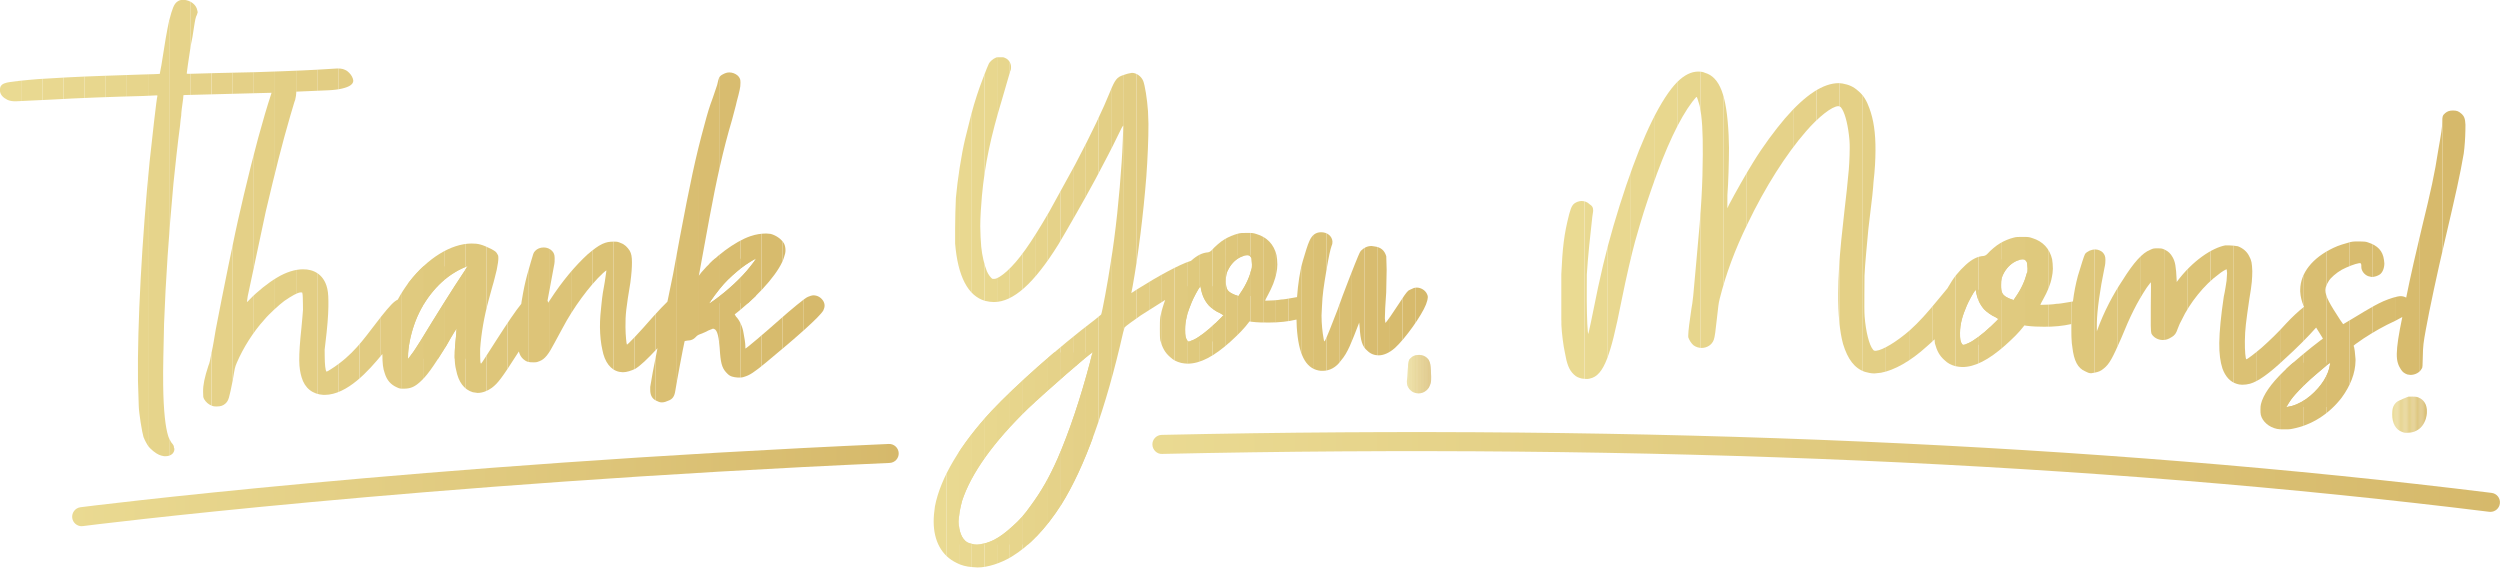 <?xml version="1.0" encoding="utf-8"?>
<svg xmlns="http://www.w3.org/2000/svg" xmlns:xlink="http://www.w3.org/1999/xlink" viewBox="0 0 393.9 89.44">
  <defs>
    <style>
      .cls-1 {
        fill: none;
      }

      .cls-2 {
        fill: url(#linear-gradient-2);
      }

      .cls-3 {
        fill: #e7d68d;
      }

      .cls-4 {
        fill: #e7d58c;
      }

      .cls-5 {
        fill: #e8d78f;
      }

      .cls-6 {
        fill: #e8d78e;
      }

      .cls-7 {
        fill: #e9d991;
      }

      .cls-8 {
        fill: #e9d890;
      }

      .cls-9 {
        fill: #e4d086;
      }

      .cls-10 {
        fill: #e4d087;
      }

      .cls-11 {
        fill: #e3ce84;
      }

      .cls-12 {
        fill: #e3cf85;
      }

      .cls-13 {
        fill: #eada92;
      }

      .cls-14 {
        fill: #e5d188;
      }

      .cls-15 {
        fill: #e6d48b;
      }

      .cls-16 {
        fill: #e6d38a;
      }

      .cls-17 {
        fill: #e5d289;
      }

      .cls-18 {
        fill: #d7ba6c;
      }

      .cls-19 {
        fill: #d8bc6e;
      }

      .cls-20 {
        fill: #d8bc6f;
      }

      .cls-21 {
        fill: #d7bb6d;
      }

      .cls-22 {
        fill: #dec77b;
      }

      .cls-23 {
        fill: #ddc579;
      }

      .cls-24 {
        fill: #ddc478;
      }

      .cls-25 {
        fill: #e2cd83;
      }

      .cls-26 {
        fill: #dbc275;
      }

      .cls-27 {
        fill: #dac073;
      }

      .cls-28 {
        fill: #dabf72;
      }

      .cls-29 {
        fill: #d9be71;
      }

      .cls-30 {
        fill: #dfc87c;
      }

      .cls-31 {
        fill: #d9bd70;
      }

      .cls-32 {
        fill: #e0ca7f;
      }

      .cls-33 {
        fill: #dbc174;
      }

      .cls-34 {
        fill: #dec67a;
      }

      .cls-35 {
        fill: #e2cc82;
      }

      .cls-36 {
        fill: #e1cb81;
      }

      .cls-37 {
        fill: #e1ca80;
      }

      .cls-38 {
        fill: #dcc376;
      }

      .cls-39 {
        fill: #dcc377;
      }

      .cls-40 {
        fill: #dfc97d;
      }

      .cls-41 {
        fill: #d6b96b;
      }

      .cls-42 {
        fill: url(#linear-gradient);
      }

      .cls-43 {
        clip-path: url(#clippath-3);
      }

      .cls-44 {
        clip-path: url(#clippath-1);
      }

      .cls-45 {
        clip-path: url(#clippath-4);
      }

      .cls-46 {
        clip-path: url(#clippath-2);
      }

      .cls-47 {
        clip-path: url(#clippath);
      }
    </style>
    <clipPath id="clippath">
      <path class="cls-1" d="M128.19,46.53c-.27,0-.61,.12-.89,.24-.41,.12-2.79,2.11-4.49,3.62-2.31,2.05-5.23,4.53-5.37,4.53,0-.12,0-.24,0-.36,0-.48-.15-1.38-.29-2.1-.14-.96-.63-2.03-1.18-2.57-.07-.12-.14-.24-.21-.36,.25-.2,.5-.4,.75-.6,3.6-2.96,6.45-6.33,7.05-8.49,.13-.36,.2-.66,.2-1.02,0-.36-.07-.72-.21-1.02-.41-.72-1.24-1.31-2.13-1.55l-.68-.06c-.75,0-1.71,.13-2.53,.43-2.46,.85-5.65,3.27-7.69,5.68-.14,.18-.27,.36-.41,.54,.55-3,1.1-6,1.65-9,1.12-6.06,2.18-10.86,3.59-15.6,.2-.84,.6-2.16,.74-2.88,.4-1.44,.6-2.34,.6-2.94,0-.48-.14-.78-.42-1.08-.41-.36-.89-.53-1.37-.53-.34,0-.68,.12-1.03,.31-.55,.3-.61,.48-.88,1.68-.22,.66-.45,1.32-.67,1.98-.6,1.62-.81,2.34-1.34,4.32-1.4,5.1-2.26,9.24-3.85,17.64-.99,5.52-1.25,6.78-1.91,9.9-.02,.1-.04,.2-.07,.3-.57,.54-1.29,1.3-2.24,2.35-2.3,2.65-4,4.4-4.13,4.41-.07-.06-.22-1.44-.23-2.75-.02-1.98,.11-3.06,.77-7.02,.19-1.44,.25-2.4,.25-3.18,0-.84-.08-1.38-.36-1.86-.35-.54-.83-1.01-1.38-1.19-.41-.18-.55-.24-1.1-.23-.75,0-1.16,.07-1.84,.37-.75,.37-1.29,.79-2.31,1.64-1.97,1.81-4,4.23-5.88,7.12-.15,.22-.26,.38-.34,.5-.01-.12-.05-.24-.09-.35,.33-1.79,.67-3.58,1-5.38,.13-.54,.13-.96,.12-1.32,0-.54-.14-.84-.42-1.13-.35-.36-.83-.53-1.3-.53-.55,0-1.02,.19-1.36,.55-.27,.3-.27,.36-.67,1.74-.2,.7-.4,1.4-.6,2.1-.33,1.26-.53,2.16-.85,4.08-.02,.15-.04,.28-.06,.42-.89,1.09-2.1,2.88-3.97,5.79-1.48,2.29-2.29,3.62-2.36,3.62-.14,0-.14-.66-.15-1.44,0-.3,0-.6,0-.9,.18-2.46,.63-5.1,1.36-7.74,.2-.72,.4-1.44,.59-2.16,.2-.6,.46-1.74,.66-2.52,.2-.96,.26-1.5,.26-1.86,0-.24,0-.42-.14-.6-.21-.42-.35-.48-.96-.83-1.44-.71-2.06-.88-3.15-.87-3.21,.03-6.88,2.29-9.78,6.03-.68,.88-1.29,1.83-1.82,2.81-.62,.28-1.28,1-2.63,2.69-2.16,2.72-3.7,5.19-6.61,7.38-.88,.67-1.9,1.28-1.97,1.28-.21-.12-.29-1.26-.3-2.39,0-.36,0-.72-.01-1.08,.1-.9,.21-1.8,.31-2.7,.25-2.34,.3-3.9,.28-4.98-.01-1.08-.09-1.74-.3-2.39-.57-1.73-1.94-2.61-3.72-2.59-1.23,.01-2.66,.45-4.08,1.31-1.36,.8-3.12,2.2-4.33,3.47-.2,.24-.34,.36-.41,.36,.04-.3,.08-.6,.13-.9,.95-4.45,1.89-8.89,2.84-13.34,1.56-6.61,2.54-10.52,3.85-15.03,.22-.74,.44-1.48,.66-2.22,.04-.12,.09-.24,.13-.36,.11-.41,.16-.86,.18-1.28,2.2-.08,4.1-.17,5.15-.22,1.64-.08,2.8-.39,3.35-.76,.34-.24,.48-.48,.47-.78l-.07-.3c-.14-.42-.42-.83-.9-1.19-.48-.29-.76-.41-1.58-.4-.43,.02-.87,.05-1.3,.08-2.12,.14-5.2,.3-11.5,.5-2.05,.05-4.11,.09-6.16,.14-1.42,.04-2.83,.08-4.25,.12-.27,0-.48,0-.48-.05,0,0,.25-2.04,.63-4.38,.19-.84,.39-1.98,.45-2.52,.25-1.62,.32-1.98,.52-2.34,.04-.14,.09-.28,.13-.42-.02-.1-.05-.2-.07-.3-.15-.9-1.12-1.6-2.15-1.65-.48,0-.69,.07-1.03,.31-.47,.37-.74,.97-1.26,3.01-.32,1.44-.7,3.61-1.21,6.97-.09,.46-.17,.92-.26,1.38,0,0-1.3,.08-2.81,.1-2.05,.07-4.11,.14-6.16,.21-3.36,.11-8.15,.36-10.2,.51-1.85,.15-4.72,.43-5.13,.62C.26,13.24,0,13.6,0,14.08c0,.1,0,.2,0,.3,.08,.6,.5,1.01,1.19,1.36,.35,.17,.89,.23,1.3,.22,1.89-.09,3.79-.18,5.68-.27,4.11-.24,9.45-.44,14.51-.57,.64-.03,1.28-.06,1.92-.09,.14,0,.21,0,.21,.06-.13,.24-.86,6.9-1.23,10.32-1.2,12.06-1.96,25.74-1.84,34.66,.04,1.28,.08,2.56,.12,3.83,.02,1.2,.54,4.31,.75,4.96,.21,.54,.56,1.19,.84,1.55,.35,.41,1.04,1,1.59,1.24,.27,.12,.48,.17,.82,.23h.27c.82-.02,1.36-.5,1.35-1.16-.02-.06-.05-.12-.07-.18,0-.3-.07-.42-.42-.83-.21-.36-.35-.59-.49-1.01-.43-1.37-.74-3.94-.79-8.02-.04-2.64,.06-5.81,.14-9.65,.25-6.9,.76-14.33,1.48-22.13,.18-1.86,.73-6.9,1.04-9.12,.06-.6,.12-1.32,.18-1.56,0-.42,.12-1.38,.31-2.7,0-.3,.06-.54,.06-.54,4.61-.12,9.22-.24,13.83-.36h.03s-.03,.08-.03,.12c-1.32,4.03-2.76,9.32-4.32,15.93-.19,.84-.39,1.68-.58,2.52-.78,3.19-2.84,13.4-3.86,18.75-.19,1.14-.44,2.7-.64,3.54-.19,1.02-.32,1.74-.52,2.16-.59,1.81-.85,3.01-.83,4.09,.01,.78,.01,.84,.15,1.14,.28,.48,.69,.83,1.1,1,.41,.17,.48,.17,.96,.17,.54,0,.95-.13,1.29-.44,.54-.49,.6-.85,1.18-3.73,.32-1.92,.32-1.98,.65-2.76,.99-2.29,2.53-4.77,4.29-6.71,.74-.91,2.36-2.37,3.17-2.98,1.15-.79,2.1-1.34,2.58-1.35,.21,0,.27,0,.27,.12,.07,.24,.08,.96,.09,1.74,0,.3,0,.6,.01,.9-.06,.54-.12,1.74-.24,2.76-.25,2.34-.36,3.96-.35,5.22,.01,1.14,.16,1.92,.37,2.63,.5,1.73,1.74,2.68,3.45,2.78h.2c3.56-.04,6.89-3.77,9.08-6.44,0,.03,0,.07,0,.1,.01,1.38,.09,2.16,.37,2.93,.35,1.13,.97,1.79,1.87,2.2,.48,.23,.55,.23,1.16,.23,1.02-.01,1.63-.26,2.51-1.04,1.08-.97,1.96-2.18,4.17-5.74,.94-1.69,1.61-2.71,1.61-2.71-.02,.3-.04,.6-.06,.9-.12,1.2-.25,2.46-.24,3.54,0,.84,.08,1.56,.23,2.1,.36,1.91,1.26,3.1,2.63,3.51,.25,.04,.5,.07,.75,.11,.75,0,1.57-.31,2.24-.8,.95-.73,1.49-1.39,4.18-5.61l.08-.12c.13,.5,.34,.87,.68,1.19,.48,.42,.83,.53,1.64,.52,.55,0,.61-.06,.95-.19,.82-.31,1.42-1.09,2.3-2.78,.45-.82,.9-1.65,1.34-2.47,1.61-3.07,4.25-6.69,6.35-8.62,.34-.3,.48-.42,.54-.42-.09,.6-.17,1.2-.26,1.8-.26,1.38-.39,2.16-.52,3.48-.13,1.14-.25,2.4-.24,3.66,.01,1.32,.16,2.64,.37,3.53,.36,1.97,1.32,3.23,2.69,3.51l.55,.06c.61,0,1.36-.25,1.97-.55,.8-.5,1.87-1.49,3.48-3.23-.64,3.14-.98,5.03-1.14,6.09,0,.16,0,.32,0,.48,0,.9,.35,1.5,1.17,1.79,.21,.12,.48,.18,.68,.17,.34,0,.68-.12,.95-.25,.75-.25,1.02-.73,1.15-1.57,.2-1.32,1.25-6.9,1.45-7.74,0-.12,.07-.12,.48-.18,.55,0,.95-.19,1.29-.55,.2-.24,.41-.36,.75-.48,.27-.12,.82-.3,1.22-.55,.25-.1,.5-.2,.75-.3l.2,.06c.48,.18,.76,1.19,.91,3.83,.15,1.86,.43,2.51,1.18,3.23,.41,.42,.89,.53,1.64,.59,.48,0,.68,0,1.02-.13,.82-.24,1.5-.67,3.4-2.24,4.96-4.1,8.43-7.18,9.03-8.2,.14-.3,.2-.54,.2-.78,0-.24-.07-.48-.21-.72-.34-.54-.89-.89-1.58-.89Zm-55.03-3.78c-1.82,2.71-4.57,7.12-6.92,10.98-.54,.84-1.14,1.81-1.41,2.11-.34,.48-.47,.66-.54,.66,0-.1,0-.2,0-.3-.01-1.38,.38-3.36,.97-5.04,1.19-3.49,3.62-6.57,6.34-8.21,.54-.36,1.84-.98,2.04-.98-.16,.26-.31,.52-.47,.78Zm39.32,4.59c-.48,.36-.61,.42-.68,.42,0-.18,1.42-2.11,2.24-3.01,.68-.78,2.04-1.99,2.92-2.65,.54-.42,1.97-1.33,2.11-1.33,0,.12-.34,.6-.88,1.26-1.36,1.75-3.6,3.8-5.71,5.31Z"/>
    </clipPath>
    <clipPath id="clippath-1">
      <path class="cls-1" d="M224.98,46.87c0-.18-.07-.42-.14-.54-.27-.6-.95-1.02-1.64-1.02-.2,0-.48,.06-.68,.18-.21,.06-.48,.24-.62,.3-.34,.3-.82,1.02-1.51,2.09-.89,1.38-1.99,2.99-2.12,2.99-.02-.24-.04-.48-.07-.72,0-.78,.07-2.22,.21-4.07l.07-3.6c-.02-.7-.04-1.4-.06-2.1-.27-.9-.82-1.44-1.91-1.56l-.41-.06c-.68,0-1.23,.3-1.64,.72-.14,.12-.34,.54-.48,.9-.27,.6-2.47,6.17-3.22,8.38-.96,2.52-1.71,4.37-1.99,4.91l-.14,.12-.07-.36c-.2-1.08-.34-2.4-.34-3.72,.02-.48,.05-.96,.07-1.44,.07-1.86,.28-3.18,.69-5.63,.41-2.4,.62-3.3,.82-3.89,.14-.3,.14-.48,.14-.72-.07-.84-.82-1.44-1.78-1.44-.82,0-1.44,.42-1.85,1.38-.27,.54-.69,1.98-1.03,3.11-.47,1.62-.77,3.69-.92,5.73-.28,.04-.56,.09-.79,.14-.61,.12-1.37,.24-1.71,.24-.48,.12-1.84,.18-2.32,.18h-.2c0-.06,.14-.36,.41-.84,.68-1.26,1.16-2.4,1.37-3.59,.07-.3,.14-.78,.14-1.26,0-.54-.07-1.14-.14-1.5-.41-1.68-1.5-2.82-3.14-3.3-.55-.18-.68-.18-1.5-.18-.75,0-1.02,0-1.44,.12-.68,.18-1.43,.48-2.12,.9-.55,.3-1.57,1.2-1.98,1.68q-.27,.3-.61,.36c-.86,.06-1.71,.46-2.69,1.35-.04,.01-.07,.02-.11,.03-1.71,.54-5.12,2.4-8.26,4.38-.34,.22-.68,.44-1.02,.66,.07-.34,.14-.68,.2-1.02,.88-4.85,1.7-11.39,2.17-17.38,.2-2.76,.34-5.99,.33-8.27-.02-.66-.05-1.32-.07-1.98-.14-1.98-.48-4.07-.76-4.79-.34-.78-1.1-1.26-1.78-1.26-.21,.04-.41,.08-.62,.12-.14,.06-.48,.12-.75,.24-.96,.3-1.3,.72-2.05,2.58-1.09,2.7-2.86,6.48-5.52,11.51-1.36,2.48-2.73,4.96-4.09,7.44-3,5.16-4.77,7.62-6.67,9.37-.89,.78-1.57,1.2-1.98,1.2h-.27c-.27-.12-.69-.72-.89-1.19-.41-1.02-.76-2.45-.9-3.89-.07-.9-.14-1.98-.15-3.18,0-1.5,.13-3.24,.26-4.79,.46-5.03,1.41-9.41,3.17-15.23,.43-1.48,.86-2.96,1.29-4.44,.14-.24,.13-.48,.13-.66,0-.6-.35-1.2-.96-1.44-.21-.12-.48-.12-.75-.12-.27,0-.55,0-.75,.12-.34,.12-.89,.6-1.03,.9-.2,.36-1.56,3.9-1.9,5.04-.61,1.8-1.22,4.26-1.83,6.78-.61,2.52-1.21,6.48-1.47,9.35-.06,1.44-.12,3.24-.12,4.79,0,.8,0,1.6,0,2.4,.43,5.15,2.01,8.26,4.74,9.03,.48,.12,.96,.18,1.37,.18,3.07,0,6.34-2.95,10.16-9.08,1.36-2.28,4.22-7.26,5.86-10.32,1.64-3.12,2.39-4.5,3.55-6.9,.41-.9,.75-1.5,.82-1.5,0,.12-.13,4.13-.26,5.75-.34,5.15-.94,11.09-1.75,16-.41,2.76-1.35,7.85-1.49,8.03-.32,.26-.64,.52-.95,.78-5.93,4.5-12.47,10.33-16.28,14.36-4.96,5.35-8.08,10.57-8.95,15.07-.13,.84-.2,1.68-.2,2.4,.01,3.06,1.25,5.39,3.63,6.52,.68,.36,1.5,.59,2.45,.65l.82,.06c1.63,0,3.67-.67,5.37-1.69,2.79-1.69,5.43-4.45,7.81-8.17,3.67-5.82,7.06-15.17,9.77-27.16,.14-.42,.2-.84,.27-.84,0-.06,1.71-1.32,2.52-1.86,1.28-.82,2.6-1.66,3.84-2.43-.32,.84-.57,1.72-.77,2.66-.07,.42-.07,1.2-.07,1.92,0,.78,0,1.44,.07,1.8,.34,1.2,.75,1.92,1.5,2.58,.55,.54,1.09,.78,1.78,.96,.34,.06,.68,.12,1.02,.12,1.98,0,4.16-1.14,6.76-3.48,1.3-1.2,2.05-1.92,3-3.18l.34,.06c.96,.12,1.84,.12,2.73,.12,1.58,0,3.03-.16,4.33-.47,.01,.4,.03,.79,.04,1.19,.27,4.25,1.36,6.41,3.41,6.83,.2,.06,.48,.06,.68,.06,1.09,0,2.12-.54,2.87-1.61,1.09-1.26,1.64-2.81,2.88-5.99,.02,.24,.04,.48,.07,.72,.13,2.1,.4,3.06,1.22,3.72,.48,.48,1.09,.72,1.77,.72,.82,0,1.71-.42,2.53-1.13,1.71-1.55,4.24-5.14,4.93-6.88,.14-.42,.28-.78,.28-1.14Zm-53.26,10.29c-1.49,5.64-3.26,10.91-5.09,15.11-1.36,3.06-2.58,5.16-4.21,7.38-1.02,1.44-1.7,2.22-2.92,3.3-1.7,1.56-3.13,2.41-4.55,2.71-.34,.06-.68,.12-1.02,.12-.54,0-1.16-.12-1.57-.35-.82-.54-1.3-1.73-1.3-3.23,0-.96,.2-2.1,.53-3.3,1.42-4.32,4.94-9.25,10.39-14.53,2.79-2.64,9.87-8.83,10.15-8.83-.14,.54-.27,1.08-.41,1.62Zm19.79-6.25c-1.16,1.14-2.66,2.28-3.48,2.64-.41,.18-.61,.24-.75,.24-.07,0-.14-.06-.2-.12-.27-.36-.34-.78-.34-1.74,0-1.44,.34-2.7,1.02-4.31,.27-.66,.96-1.98,1.36-2.52l.07,.24c.21,1.2,.61,2.04,1.3,2.82,.41,.42,1.16,.96,1.78,1.2,.16,.1,.32,.2,.48,.3,0,.06-.55,.6-1.23,1.26Zm5.67-8.51c-.27,1.14-.82,2.46-1.78,3.83-.09,.14-.18,.28-.27,.42-.23-.08-.46-.16-.68-.24-1.09-.48-1.3-.84-1.3-2.1,0-.96,.07-1.32,.48-2.04,.48-.84,1.16-1.5,2.05-1.86,.34-.12,.55-.18,.82-.18,.34,0,.55,.12,.68,.48,.02,.32,.05,.64,.07,.96,0,.3,0,.54-.07,.72Z"/>
    </clipPath>
    <clipPath id="clippath-2">
      <path class="cls-1" d="M223.73,55.92c-.55,0-.89,.06-1.23,.3-.55,.42-.61,.54-.69,2.04,0,.66-.07,1.44-.14,1.74,0,.06,0,.12,0,.18,0,.66,.34,1.26,1.02,1.62,.27,.12,.54,.18,.82,.18,.89,0,1.71-.65,1.91-1.67,.07-.18,.07-.54,.07-.96,0-.66-.06-1.44-.13-1.92-.13-.9-.81-1.44-1.63-1.5Z"/>
    </clipPath>
    <clipPath id="clippath-3">
      <path class="cls-1" d="M387.81,17.91c-.41-.37-.68-.49-1.29-.5-.55,0-.89,.11-1.24,.4-.42,.35-.49,.53-.5,1.55-.01,.84-.09,1.38-.62,4.37-.53,3.53-1.19,6.51-2.51,11.89-.9,3.73-1.89,8.05-2.53,11.27-.25-.14-.53-.22-.84-.23-.62,0-1.78,.39-2.75,.8-1.93,.87-3.93,2.22-6.34,3.62l-.47-.67c-1.61-2.48-2.34-3.69-2.33-4.71,0-.48,.22-.9,.5-1.37,.28-.54,1.25-1.36,2.08-1.83,.9-.47,2.06-.93,2.75-1.04,.21,0,.27,0,.27,.12,.07,.06,.07,.3,.06,.48,0,.6,.46,1.21,1.07,1.45,.18,.04,.36,.09,.55,.13,.48,0,.96-.17,1.3-.4,.41-.29,.7-.95,.71-1.73-.02-.18-.04-.36-.06-.54-.18-1.44-.99-2.29-2.56-2.79-.27-.12-.75-.13-1.3-.14-.48,0-1.02-.01-1.44,.1-.82,.23-1.85,.51-2.68,.92-3.3,1.57-5.18,3.94-5.22,6.58v.3c.05,.81,.22,1.54,.6,2.41-.87,.66-1.88,1.62-2.79,2.59-1.32,1.48-2.63,2.72-3.88,3.84-1.04,.89-2.28,1.83-2.41,1.83-.14,0-.26-1.38-.24-2.88,.03-1.92,.17-2.93,.7-6.58,.44-2.57,.45-3.23,.47-4.43-.05-1.26-.11-1.68-.51-2.4-.33-.66-.94-1.21-1.76-1.52-.27-.06-.96-.13-1.43-.14h-.55c-2.06,.39-5.16,2.39-7.66,5.77v-.24c-.11-2.28-.24-2.94-.64-3.66-.33-.6-.67-.91-1.28-1.21-.41-.18-.48-.19-1.09-.19-.62,0-.68,0-1.16,.23-1.24,.47-2.62,2.01-4.36,4.8-1.39,2.08-2.93,4.88-4.05,8.04v-1.32c.04-1.98,.48-5.21,1.2-8.68,.14-.54,.15-.96,.15-1.26,0-.54-.13-.84-.4-1.14-.2-.24-.75-.49-1.09-.49h-.14c-.61,0-1.23,.28-1.58,.7-.14,.24-.63,1.79-1.13,3.46-.32,1.19-.6,2.55-.78,4.03-.31,.04-.63,.09-.9,.15-.62,.11-1.37,.23-1.71,.22-.48,.11-1.85,.16-2.32,.16h-.2c0-.06,.14-.36,.42-.84,.7-1.25,1.19-2.38,1.4-3.58,.07-.3,.14-.78,.15-1.26,0-.54-.06-1.14-.12-1.5-.39-1.68-1.47-2.83-3.11-3.33-.55-.19-.68-.19-1.5-.19-.75,0-1.03-.01-1.44,.11-.69,.17-1.44,.47-2.13,.88-.55,.29-1.59,1.18-2,1.66q-.28,.3-.62,.35c-.89,.05-1.78,.46-2.82,1.41-1.1,1.01-1.93,2.02-2.77,3.51-.03,.05-.05,.1-.08,.15-.36,.43-.79,.95-1.3,1.57-2,2.44-3.18,3.75-4.69,5.11-1.99,1.72-4.19,3.08-5.28,3.19-.27,0-.34,0-.48-.18-.61-.72-1.14-2.89-1.32-5.22-.06-.72-.05-2.16-.04-3.66,0-.92,.01-1.84,.02-2.76,.08-1.92,.38-4.79,.61-7.37,.66-5.33,.73-6.23,.81-7.42,.22-1.86,.3-3.47,.31-4.91,.02-2.82-.3-4.92-.97-6.72-.4-1.14-.94-2.04-1.76-2.71-.75-.67-1.43-.97-2.46-1.16-.18-.02-.37-.04-.55-.06-2.47-.02-5.29,1.82-8.53,5.57-1.52,1.79-3.45,4.35-5.05,6.98-.97,1.55-2.77,4.72-3.74,6.57-.09,.2-.18,.4-.28,.6,0-.7,0-1.4,.01-2.1,.15-1.92,.24-5.15,.25-7.43-.02-.68-.04-1.36-.06-2.04-.3-6.23-1.38-9.12-3.77-9.79-.2-.12-.62-.18-.96-.19-.34,0-.62,.06-.89,.11-1.1,.29-2.2,1.07-3.37,2.56-2.69,3.46-5.46,9.8-8.17,18.41-1.39,4.43-2.36,8.02-3.41,12.93-1.12,5.57-1.4,6.76-1.54,7.36l-.07-.36c-.13-1.2-.19-4.31-.17-6.83,0-.74,0-1.48,.01-2.22,.15-2.58,.58-6.65,.86-9.04,.05-.32,.09-.64,.14-.96,0-.54-.13-.78-.61-1.08-.27-.3-.75-.48-1.23-.48-.21,0-.41,.06-.62,.12-.75,.3-.96,.65-1.31,1.91-.84,3.29-1.05,5.21-1.27,9.82,0,2.22-.02,4.43-.03,6.65,.07,.12,.07,.6,.06,1.02,.06,1.38,.33,3.36,.53,4.26,.33,1.92,.67,2.82,1.42,3.54,.41,.42,.82,.54,1.29,.66l.68,.06c.21,0,.34,0,.55-.06,1.16-.23,1.98-1.19,2.74-3.16,.69-1.85,1.25-4.01,2.3-9.28,.7-3.47,1.54-7.12,2.1-9.16,1.11-3.95,1.67-5.62,2.64-8.43,2.22-6.4,4.37-10.94,6.37-13.57,.55-.66,.62-.78,.69-.78,.07,0,.27,.72,.47,1.38,.4,1.86,.52,4.14,.5,7.73-.03,4.61-.19,8.15-.99,16.53-.51,5.93-.59,6.59-.8,7.73-.28,1.92-.5,3.47-.5,4.19,0,.1,0,.2,0,.3,.13,.42,.47,.96,.81,1.26,.41,.3,.82,.42,1.3,.43,.82,0,1.64-.47,1.92-1.31,.14-.36,.28-1.38,.5-3.47,.22-1.86,.22-2.16,.43-2.99,.98-3.89,2.37-7.66,4.38-11.78,2.77-5.79,6.09-10.99,9.2-14.56,2-2.32,4.14-3.98,5.1-3.98,.2,0,.27,.06,.41,.18,.54,.66,1.01,2.23,1.27,4.38,.06,.42,.13,1.2,.12,2.04-.01,1.5-.1,3.24-.24,4.37-.07,.78-.3,3.23-.59,5.51-.17,1.58-.34,3.15-.51,4.73-.3,3.05-.46,5.81-.47,8.21-.03,3.36,.23,6.11,.76,8.04,.73,2.4,1.81,3.85,3.45,4.4,.41,.12,.95,.25,1.5,.25l1.03-.11c2.12-.4,4.66-1.82,7.2-4.13,.46-.39,.86-.77,1.25-1.14,0,.27,.02,.51,.05,.67,.33,1.2,.73,1.92,1.48,2.59,.54,.54,1.08,.79,1.77,.98,.34,.06,.68,.13,1.02,.13,1.98,.02,4.17-1.1,6.79-3.41,1.31-1.19,2.07-1.9,3.04-3.15l.34,.06c.96,.13,1.84,.14,2.73,.15,1.57,.02,3.02-.13,4.31-.42-.01,1.43,.04,3.04,.17,3.64,.25,2.16,.85,3.3,2.01,3.8,.34,.18,.61,.31,.95,.31,.21-.04,.41-.08,.62-.11,.55-.11,.89-.23,1.37-.64,.9-.71,1.38-1.66,2.72-4.7,1.48-3.64,2.52-5.72,4.05-8.04,.21-.28,.42-.55,.62-.83,.07,0,.06,.66,.02,3.78q-.05,3.95,.09,4.26c.27,.6,1.01,1.03,1.76,1.04,.55,0,.89-.11,1.44-.46,.48-.29,.69-.53,.97-1.37,.14-.42,.42-1.01,.63-1.37,1.19-2.56,3.55-5.53,5.76-7.12,.48-.41,1.17-.82,1.31-.82,.02,.2,.04,.4,.06,.6-.03,.4-.06,.8-.08,1.2-.07,.42-.22,1.56-.44,2.51-.45,3.05-.68,5.38-.71,7.3-.02,1.74,.17,3,.5,4.02,.46,1.26,1.2,2.11,2.29,2.43,.2,.06,.48,.13,.82,.13,.41,0,.82-.05,1.23-.16,1.23-.34,2.95-1.52,5.51-3.94,1.73-1.56,3.69-3.51,4.91-4.91h0c.31,.5,.62,1.01,.94,1.51,.04,.08,.09,.16,.13,.24-.14,.1-.28,.2-.41,.29-1.59,1.18-4.76,3.83-5.8,4.89-2.01,1.95-3.19,3.67-3.55,5.11-.07,.24-.08,.54-.08,.9,0,.3,0,.6,.06,.84,.26,1.02,1.27,1.93,2.56,2.19,.27,.06,.61,.07,1.02,.07,.55,0,1.02,.01,1.43-.1,2.94-.56,5.69-2.26,7.71-4.87,1.39-1.9,2.17-3.86,2.2-5.84v-.24c-.05-.78-.17-1.98-.31-2.1,0-.06,.35-.35,1.59-1.18,1.72-1.11,3.03-1.87,5.03-2.8,.43-.22,.77-.4,1.06-.57-.58,2.78-.85,4.55-.87,5.79-.02,1.2,.25,1.86,.65,2.47,.27,.42,.54,.61,1.01,.79l.48,.07c.75,.01,1.51-.4,1.79-.99,.14-.12,.14-.48,.17-1.86,.03-1.74,.1-2.22,.48-4.31,.52-2.93,1.85-9.14,2.95-13.8,1.83-7.82,2.42-10.45,3.02-13.92,.15-1.08,.24-2.51,.26-3.65,0-.3,0-.6,.01-.9-.05-.96-.18-1.32-.66-1.75Zm-74.21,33.58c-1.17,1.13-2.68,2.25-3.51,2.6-.41,.18-.62,.23-.75,.23-.07,0-.14-.06-.2-.12-.27-.36-.33-.78-.32-1.74,.01-1.44,.37-2.69,1.06-4.3,.28-.66,.98-1.97,1.39-2.5,.02,.08,.04,.16,.07,.24,.19,1.2,.6,2.04,1.27,2.83,.41,.42,1.15,.97,1.76,1.22,.16,.1,.32,.2,.48,.3,0,.06-.55,.59-1.24,1.25Zm5.75-8.45c-.29,1.14-.84,2.45-1.81,3.82l-.28,.42c-.23-.08-.45-.16-.68-.25-1.09-.49-1.29-.85-1.28-2.11,0-.96,.08-1.32,.5-2.03,.49-.83,1.18-1.49,2.07-1.84,.34-.12,.55-.17,.82-.17,.34,0,.55,.13,.68,.49,.02,.32,.04,.64,.06,.96,0,.3,0,.54-.08,.72Zm47.77,14.36c-.23,1.68-1.35,3.46-3.07,4.93-.9,.77-1.93,1.35-2.96,1.64-.27,.06-.55,.11-.82,.17,0-.12,.63-1.13,.98-1.54,.48-.59,1.32-1.48,2.08-2.19,.62-.65,2.76-2.42,3.38-2.95,.14-.1,.28-.2,.41-.29,0,.08,0,.16,0,.24Z"/>
    </clipPath>
    <clipPath id="clippath-4">
      <path class="cls-1" d="M381.04,62.63c-.27-.12-.41-.13-.95-.13h-.61c-1.44,.57-1.92,.74-2.27,1.34-.21,.36-.28,.66-.29,1.43-.02,1.44,.58,2.41,1.53,2.78,.2,.06,.34,.13,.61,.13h.34c1.91-.03,2.96-1.63,2.98-3.31,.02-1.14-.45-1.86-1.33-2.24Z"/>
    </clipPath>
    <linearGradient id="linear-gradient" x1="181.61" y1="74.98" x2="393.87" y2="74.98" gradientTransform="translate(-.44 1.21) rotate(-.34)" gradientUnits="userSpaceOnUse">
      <stop offset="0" stop-color="#eada92"/>
      <stop offset="1" stop-color="#d6b96b"/>
    </linearGradient>
    <linearGradient id="linear-gradient-2" x1="11.34" y1="75.68" x2="141.62" y2="75.68" xlink:href="#linear-gradient"/>
  </defs>
  <g id="Layer_1" data-name="Layer 1"/>
  <g id="Layer_2" data-name="Layer 2">
    <g id="Layer_1-2" data-name="Layer 1">
      <g>
        <g class="cls-47">
          <rect class="cls-31" x="111.81" y="40.77" width="1.51" height="7"/>
          <rect class="cls-20" x="113.31" y="40.77" width="3.33" height="7"/>
          <rect class="cls-19" x="116.65" y="40.77" width="2.43" height="7"/>
          <rect class="cls-32" x="64.27" y="41.97" width="2.38" height="14.54"/>
          <rect class="cls-40" x="66.66" y="41.97" width="3.33" height="14.54"/>
          <rect class="cls-30" x="69.99" y="41.97" width="3.33" height="14.54"/>
          <rect class="cls-22" x="73.32" y="41.97" width=".31" height="14.54"/>
          <rect class="cls-13" x="0" width="0" height="71.89"/>
          <rect class="cls-13" x="0" width="3.33" height="71.89"/>
          <rect class="cls-7" x="3.33" width="3.33" height="71.89"/>
          <rect class="cls-8" x="6.67" width="3.33" height="71.89"/>
          <rect class="cls-5" x="10" width="3.33" height="71.89"/>
          <rect class="cls-6" x="13.33" width="3.33" height="71.89"/>
          <rect class="cls-3" x="16.66" width="3.33" height="71.89"/>
          <rect class="cls-4" x="20" width="3.33" height="71.89"/>
          <rect class="cls-15" x="23.33" width="3.33" height="71.89"/>
          <rect class="cls-16" x="26.66" width="3.33" height="71.89"/>
          <rect class="cls-17" x="29.99" width="3.33" height="71.89"/>
          <rect class="cls-14" x="33.33" width="3.33" height="71.89"/>
          <rect class="cls-10" x="36.66" width="3.33" height="71.89"/>
          <rect class="cls-9" x="39.99" width="3.33" height="71.89"/>
          <rect class="cls-12" x="43.33" width="3.33" height="71.89"/>
          <rect class="cls-11" x="46.66" width="3.33" height="71.89"/>
          <rect class="cls-25" x="49.99" width="3.33" height="71.89"/>
          <rect class="cls-35" x="53.32" width="3.33" height="71.89"/>
          <rect class="cls-36" x="56.66" width="3.33" height="71.89"/>
          <rect class="cls-37" x="59.99" width="3.33" height="71.89"/>
          <rect class="cls-32" x="63.32" width="3.33" height="71.89"/>
          <rect class="cls-40" x="66.66" width="3.33" height="71.89"/>
          <rect class="cls-30" x="69.99" width="3.33" height="71.89"/>
          <rect class="cls-22" x="73.32" width="3.33" height="71.89"/>
          <rect class="cls-34" x="76.65" width="3.33" height="71.89"/>
          <rect class="cls-23" x="79.99" width="3.33" height="71.89"/>
          <rect class="cls-24" x="83.32" width="3.33" height="71.89"/>
          <rect class="cls-39" x="86.65" width="3.33" height="71.89"/>
          <rect class="cls-38" x="89.98" width="3.33" height="71.89"/>
          <rect class="cls-26" x="93.32" width="3.33" height="71.89"/>
          <rect class="cls-33" x="96.65" width="3.33" height="71.89"/>
          <rect class="cls-27" x="99.98" width="3.33" height="71.89"/>
          <rect class="cls-28" x="103.32" width="3.33" height="71.89"/>
          <rect class="cls-29" x="106.65" width="3.33" height="71.89"/>
          <rect class="cls-31" x="109.98" width="3.33" height="71.89"/>
          <rect class="cls-20" x="113.31" width="3.33" height="71.89"/>
          <rect class="cls-19" x="116.65" width="3.33" height="71.89"/>
          <rect class="cls-21" x="119.98" width="3.33" height="71.89"/>
          <rect class="cls-18" x="123.31" width="3.33" height="71.89"/>
          <rect class="cls-41" x="126.64" width="3.33" height="71.89"/>
          <rect class="cls-41" x="129.98" width="0" height="71.89"/>
        </g>
        <g class="cls-44">
          <rect class="cls-34" x="193.15" y="40.24" width="1.88" height="6.41"/>
          <rect class="cls-23" x="195.03" y="40.24" width="2" height="6.41"/>
          <rect class="cls-24" x="197.03" y="40.24" width=".22" height="6.41"/>
          <rect class="cls-32" x="186.73" y="45.1" width=".31" height="8.69"/>
          <rect class="cls-40" x="187.05" y="45.1" width="2" height="8.69"/>
          <rect class="cls-30" x="189.04" y="45.1" width="2" height="8.69"/>
          <rect class="cls-22" x="191.04" y="45.1" width="1.7" height="8.69"/>
          <rect class="cls-7" x="151.06" y="55.54" width=".05" height="30.25"/>
          <rect class="cls-8" x="151.11" y="55.54" width="2" height="30.25"/>
          <rect class="cls-5" x="153.1" y="55.54" width="2" height="30.25"/>
          <rect class="cls-6" x="155.1" y="55.54" width="2" height="30.25"/>
          <rect class="cls-3" x="157.1" y="55.54" width="2" height="30.25"/>
          <rect class="cls-4" x="159.09" y="55.54" width="2" height="30.25"/>
          <rect class="cls-15" x="161.09" y="55.54" width="2" height="30.25"/>
          <rect class="cls-16" x="163.09" y="55.54" width="2" height="30.25"/>
          <rect class="cls-17" x="165.08" y="55.54" width="2" height="30.25"/>
          <rect class="cls-14" x="167.08" y="55.54" width="2" height="30.25"/>
          <rect class="cls-10" x="169.08" y="55.54" width="2" height="30.25"/>
          <rect class="cls-9" x="171.07" y="55.54" width="1.06" height="30.25"/>
          <rect class="cls-13" x="147.11" y="9.02" width="0" height="80.43"/>
          <rect class="cls-13" x="147.11" y="9.02" width="2" height="80.43"/>
          <rect class="cls-7" x="149.11" y="9.02" width="2" height="80.43"/>
          <rect class="cls-8" x="151.11" y="9.02" width="2" height="80.43"/>
          <rect class="cls-5" x="153.1" y="9.02" width="2" height="80.43"/>
          <rect class="cls-6" x="155.1" y="9.02" width="2" height="80.43"/>
          <rect class="cls-3" x="157.1" y="9.02" width="2" height="80.43"/>
          <rect class="cls-4" x="159.09" y="9.02" width="2" height="80.43"/>
          <rect class="cls-15" x="161.09" y="9.02" width="2" height="80.43"/>
          <rect class="cls-16" x="163.09" y="9.02" width="2" height="80.43"/>
          <rect class="cls-17" x="165.08" y="9.02" width="2" height="80.43"/>
          <rect class="cls-14" x="167.08" y="9.02" width="2" height="80.43"/>
          <rect class="cls-10" x="169.08" y="9.02" width="2" height="80.43"/>
          <rect class="cls-9" x="171.07" y="9.02" width="2" height="80.43"/>
          <rect class="cls-12" x="173.07" y="9.02" width="2" height="80.43"/>
          <rect class="cls-11" x="175.07" y="9.02" width="2" height="80.43"/>
          <rect class="cls-25" x="177.06" y="9.02" width="2" height="80.43"/>
          <rect class="cls-35" x="179.06" y="9.02" width="2" height="80.43"/>
          <rect class="cls-36" x="181.06" y="9.02" width="2" height="80.43"/>
          <rect class="cls-37" x="183.05" y="9.02" width="2" height="80.43"/>
          <rect class="cls-32" x="185.05" y="9.02" width="2" height="80.43"/>
          <rect class="cls-40" x="187.05" y="9.02" width="2" height="80.43"/>
          <rect class="cls-30" x="189.04" y="9.02" width="2" height="80.43"/>
          <rect class="cls-22" x="191.04" y="9.02" width="2" height="80.43"/>
          <rect class="cls-34" x="193.04" y="9.02" width="2" height="80.43"/>
          <rect class="cls-23" x="195.03" y="9.02" width="2" height="80.43"/>
          <rect class="cls-24" x="197.03" y="9.02" width="2" height="80.43"/>
          <rect class="cls-39" x="199.03" y="9.02" width="2" height="80.43"/>
          <rect class="cls-38" x="201.02" y="9.02" width="2" height="80.43"/>
          <rect class="cls-26" x="203.02" y="9.02" width="2" height="80.43"/>
          <rect class="cls-33" x="205.02" y="9.02" width="2" height="80.43"/>
          <rect class="cls-27" x="207.01" y="9.02" width="2" height="80.43"/>
          <rect class="cls-28" x="209.01" y="9.02" width="2" height="80.43"/>
          <rect class="cls-29" x="211.01" y="9.02" width="2" height="80.43"/>
          <rect class="cls-31" x="213" y="9.02" width="2" height="80.43"/>
          <rect class="cls-20" x="215" y="9.02" width="2" height="80.43"/>
          <rect class="cls-19" x="217" y="9.02" width="2" height="80.43"/>
          <rect class="cls-21" x="218.99" y="9.02" width="2" height="80.43"/>
          <rect class="cls-18" x="220.99" y="9.02" width="2" height="80.43"/>
          <rect class="cls-41" x="222.99" y="9.02" width="2" height="80.43"/>
          <rect class="cls-41" x="224.98" y="9.02" width="0" height="80.43"/>
        </g>
        <g class="cls-46">
          <rect class="cls-13" x="221.67" y="55.92" width="0" height="6.05"/>
          <rect class="cls-13" x="221.67" y="55.92" width=".1" height="6.05"/>
          <rect class="cls-7" x="221.77" y="55.92" width=".1" height="6.05"/>
          <rect class="cls-8" x="221.87" y="55.92" width=".1" height="6.05"/>
          <rect class="cls-5" x="221.97" y="55.92" width=".1" height="6.05"/>
          <rect class="cls-6" x="222.06" y="55.92" width=".1" height="6.05"/>
          <rect class="cls-3" x="222.16" y="55.92" width=".1" height="6.05"/>
          <rect class="cls-4" x="222.26" y="55.92" width=".1" height="6.05"/>
          <rect class="cls-15" x="222.36" y="55.92" width=".1" height="6.05"/>
          <rect class="cls-16" x="222.46" y="55.92" width=".1" height="6.05"/>
          <rect class="cls-17" x="222.55" y="55.92" width=".1" height="6.05"/>
          <rect class="cls-14" x="222.65" y="55.92" width=".1" height="6.05"/>
          <rect class="cls-10" x="222.75" y="55.92" width=".1" height="6.05"/>
          <rect class="cls-9" x="222.85" y="55.92" width=".1" height="6.05"/>
          <rect class="cls-12" x="222.95" y="55.92" width=".1" height="6.05"/>
          <rect class="cls-11" x="223.04" y="55.92" width=".1" height="6.05"/>
          <rect class="cls-25" x="223.14" y="55.92" width=".1" height="6.05"/>
          <rect class="cls-35" x="223.24" y="55.92" width=".1" height="6.05"/>
          <rect class="cls-36" x="223.34" y="55.92" width=".1" height="6.05"/>
          <rect class="cls-37" x="223.44" y="55.92" width=".1" height="6.05"/>
          <rect class="cls-32" x="223.53" y="55.92" width=".1" height="6.05"/>
          <rect class="cls-40" x="223.63" y="55.92" width=".1" height="6.05"/>
          <rect class="cls-30" x="223.73" y="55.92" width=".1" height="6.05"/>
          <rect class="cls-22" x="223.83" y="55.92" width=".1" height="6.05"/>
          <rect class="cls-34" x="223.93" y="55.92" width=".1" height="6.05"/>
          <rect class="cls-23" x="224.02" y="55.92" width=".1" height="6.05"/>
          <rect class="cls-24" x="224.12" y="55.92" width=".1" height="6.05"/>
          <rect class="cls-39" x="224.22" y="55.92" width=".1" height="6.05"/>
          <rect class="cls-38" x="224.32" y="55.92" width=".1" height="6.05"/>
          <rect class="cls-26" x="224.42" y="55.92" width=".1" height="6.05"/>
          <rect class="cls-33" x="224.51" y="55.92" width=".1" height="6.05"/>
          <rect class="cls-27" x="224.61" y="55.92" width=".1" height="6.05"/>
          <rect class="cls-28" x="224.71" y="55.92" width=".1" height="6.05"/>
          <rect class="cls-29" x="224.81" y="55.92" width=".1" height="6.05"/>
          <rect class="cls-31" x="224.91" y="55.92" width=".1" height="6.05"/>
          <rect class="cls-20" x="225" y="55.92" width=".1" height="6.05"/>
          <rect class="cls-19" x="225.1" y="55.92" width=".1" height="6.05"/>
          <rect class="cls-21" x="225.2" y="55.92" width=".1" height="6.05"/>
          <rect class="cls-18" x="225.3" y="55.92" width=".1" height="6.05"/>
          <rect class="cls-41" x="225.4" y="55.92" width=".1" height="6.05"/>
          <rect class="cls-41" x="225.49" y="55.92" width="0" height="6.05"/>
        </g>
        <g class="cls-43">
          <rect class="cls-28" x="360.28" y="57.15" width="2.62" height="6.98"/>
          <rect class="cls-29" x="362.9" y="57.15" width="3.65" height="6.98"/>
          <rect class="cls-31" x="366.55" y="57.15" width=".58" height="6.98"/>
          <rect class="cls-37" x="315.29" y="40.87" width=".12" height="6.4"/>
          <rect class="cls-32" x="315.41" y="40.87" width="3.65" height="6.4"/>
          <rect class="cls-40" x="319.06" y="40.87" width=".37" height="6.4"/>
          <rect class="cls-36" x="308.8" y="45.65" width="2.95" height="8.67"/>
          <rect class="cls-37" x="311.76" y="45.65" width="3.08" height="8.67"/>
          <rect class="cls-13" x="246" y="11.28" width="3.65" height="56.4"/>
          <rect class="cls-7" x="249.66" y="11.28" width="3.65" height="56.4"/>
          <rect class="cls-8" x="253.31" y="11.28" width="3.65" height="56.4"/>
          <rect class="cls-5" x="256.96" y="11.28" width="3.65" height="56.4"/>
          <rect class="cls-6" x="260.62" y="11.28" width="3.65" height="56.4"/>
          <rect class="cls-3" x="264.27" y="11.28" width="3.65" height="56.4"/>
          <rect class="cls-4" x="267.92" y="11.28" width="3.65" height="56.4"/>
          <rect class="cls-15" x="271.57" y="11.28" width="3.65" height="56.4"/>
          <rect class="cls-16" x="275.23" y="11.28" width="3.65" height="56.4"/>
          <rect class="cls-17" x="278.88" y="11.28" width="3.65" height="56.4"/>
          <rect class="cls-14" x="282.53" y="11.28" width="3.65" height="56.4"/>
          <rect class="cls-10" x="286.19" y="11.28" width="3.65" height="56.4"/>
          <rect class="cls-9" x="289.84" y="11.28" width="3.65" height="56.4"/>
          <rect class="cls-12" x="293.49" y="11.28" width="3.65" height="56.4"/>
          <rect class="cls-11" x="297.15" y="11.28" width="3.65" height="56.4"/>
          <rect class="cls-25" x="300.8" y="11.28" width="3.65" height="56.4"/>
          <rect class="cls-35" x="304.45" y="11.28" width="3.65" height="56.4"/>
          <rect class="cls-36" x="308.1" y="11.28" width="3.65" height="56.4"/>
          <rect class="cls-37" x="311.76" y="11.28" width="3.65" height="56.4"/>
          <rect class="cls-32" x="315.41" y="11.28" width="3.65" height="56.4"/>
          <rect class="cls-40" x="319.06" y="11.28" width="3.65" height="56.4"/>
          <rect class="cls-30" x="322.72" y="11.28" width="3.65" height="56.4"/>
          <rect class="cls-22" x="326.37" y="11.28" width="3.65" height="56.4"/>
          <rect class="cls-34" x="330.02" y="11.28" width="3.65" height="56.4"/>
          <rect class="cls-23" x="333.67" y="11.28" width="3.65" height="56.4"/>
          <rect class="cls-24" x="337.33" y="11.28" width="3.65" height="56.4"/>
          <rect class="cls-39" x="340.98" y="11.28" width="3.65" height="56.4"/>
          <rect class="cls-38" x="344.63" y="11.28" width="3.65" height="56.4"/>
          <rect class="cls-26" x="348.29" y="11.28" width="3.65" height="56.4"/>
          <rect class="cls-33" x="351.94" y="11.28" width="3.65" height="56.4"/>
          <rect class="cls-27" x="355.59" y="11.28" width="3.65" height="56.4"/>
          <rect class="cls-28" x="359.25" y="11.28" width="3.65" height="56.4"/>
          <rect class="cls-29" x="362.9" y="11.28" width="3.65" height="56.4"/>
          <rect class="cls-31" x="366.55" y="11.28" width="3.65" height="56.4"/>
          <rect class="cls-20" x="370.2" y="11.28" width="3.65" height="56.4"/>
          <rect class="cls-19" x="373.86" y="11.28" width="3.65" height="56.4"/>
          <rect class="cls-21" x="377.51" y="11.28" width="3.65" height="56.4"/>
          <rect class="cls-18" x="381.16" y="11.28" width="3.65" height="56.4"/>
          <rect class="cls-41" x="384.82" y="11.28" width="3.65" height="56.4"/>
        </g>
        <g class="cls-45">
          <rect class="cls-13" x="376.88" y="62.49" width=".02" height="5.69"/>
          <rect class="cls-13" x="376.9" y="62.49" width=".14" height="5.69"/>
          <rect class="cls-7" x="377.04" y="62.49" width=".14" height="5.69"/>
          <rect class="cls-8" x="377.18" y="62.49" width=".14" height="5.69"/>
          <rect class="cls-5" x="377.32" y="62.49" width=".14" height="5.69"/>
          <rect class="cls-6" x="377.46" y="62.49" width=".14" height="5.69"/>
          <rect class="cls-3" x="377.6" y="62.49" width=".14" height="5.69"/>
          <rect class="cls-4" x="377.74" y="62.49" width=".14" height="5.69"/>
          <rect class="cls-15" x="377.88" y="62.49" width=".14" height="5.69"/>
          <rect class="cls-16" x="378.02" y="62.49" width=".14" height="5.69"/>
          <rect class="cls-17" x="378.16" y="62.49" width=".14" height="5.69"/>
          <rect class="cls-14" x="378.3" y="62.49" width=".14" height="5.69"/>
          <rect class="cls-10" x="378.45" y="62.49" width=".14" height="5.69"/>
          <rect class="cls-9" x="378.59" y="62.49" width=".14" height="5.69"/>
          <rect class="cls-12" x="378.73" y="62.49" width=".14" height="5.69"/>
          <rect class="cls-11" x="378.87" y="62.49" width=".14" height="5.69"/>
          <rect class="cls-25" x="379.01" y="62.49" width=".14" height="5.69"/>
          <rect class="cls-35" x="379.15" y="62.49" width=".14" height="5.69"/>
          <rect class="cls-36" x="379.29" y="62.49" width=".14" height="5.69"/>
          <rect class="cls-37" x="379.43" y="62.49" width=".14" height="5.69"/>
          <rect class="cls-32" x="379.57" y="62.49" width=".14" height="5.69"/>
          <rect class="cls-40" x="379.71" y="62.49" width=".14" height="5.69"/>
          <rect class="cls-30" x="379.85" y="62.49" width=".14" height="5.69"/>
          <rect class="cls-22" x="379.99" y="62.49" width=".14" height="5.69"/>
          <rect class="cls-34" x="380.13" y="62.49" width=".14" height="5.69"/>
          <rect class="cls-23" x="380.27" y="62.49" width=".14" height="5.69"/>
          <rect class="cls-24" x="380.41" y="62.49" width=".14" height="5.69"/>
          <rect class="cls-39" x="380.55" y="62.49" width=".14" height="5.69"/>
          <rect class="cls-38" x="380.69" y="62.49" width=".14" height="5.69"/>
          <rect class="cls-26" x="380.83" y="62.49" width=".14" height="5.69"/>
          <rect class="cls-33" x="380.97" y="62.49" width=".14" height="5.69"/>
          <rect class="cls-27" x="381.11" y="62.49" width=".14" height="5.69"/>
          <rect class="cls-28" x="381.25" y="62.49" width=".14" height="5.69"/>
          <rect class="cls-29" x="381.39" y="62.49" width=".14" height="5.69"/>
          <rect class="cls-31" x="381.53" y="62.49" width=".14" height="5.69"/>
          <rect class="cls-20" x="381.67" y="62.49" width=".14" height="5.69"/>
          <rect class="cls-19" x="381.81" y="62.49" width=".14" height="5.69"/>
          <rect class="cls-21" x="381.95" y="62.49" width=".14" height="5.69"/>
          <rect class="cls-18" x="382.09" y="62.49" width=".14" height="5.69"/>
          <rect class="cls-41" x="382.23" y="62.49" width=".14" height="5.69"/>
          <rect class="cls-41" x="382.37" y="62.49" width=".02" height="5.69"/>
        </g>
      </g>
      <path class="cls-42" d="M392.4,80.65c-.06,0-.12,0-.19-.01-62.35-7.72-132.71-10.78-209.11-9.12-.8,.05-1.51-.64-1.53-1.47-.02-.83,.64-1.51,1.47-1.53,76.55-1.67,147.04,1.4,209.54,9.14,.82,.1,1.41,.85,1.3,1.67-.09,.76-.74,1.32-1.49,1.32Z"/>
      <path class="cls-2" d="M12.87,82.91c-.74,0-1.39-.55-1.49-1.31-.1-.82,.48-1.57,1.3-1.68,.52-.07,52.75-6.68,127.35-9.97,.82-.04,1.53,.6,1.57,1.43,.04,.83-.61,1.53-1.43,1.56-74.46,3.29-126.58,9.88-127.1,9.95-.06,0-.13,.01-.19,.01Z"/>
    </g>
  </g>
</svg>